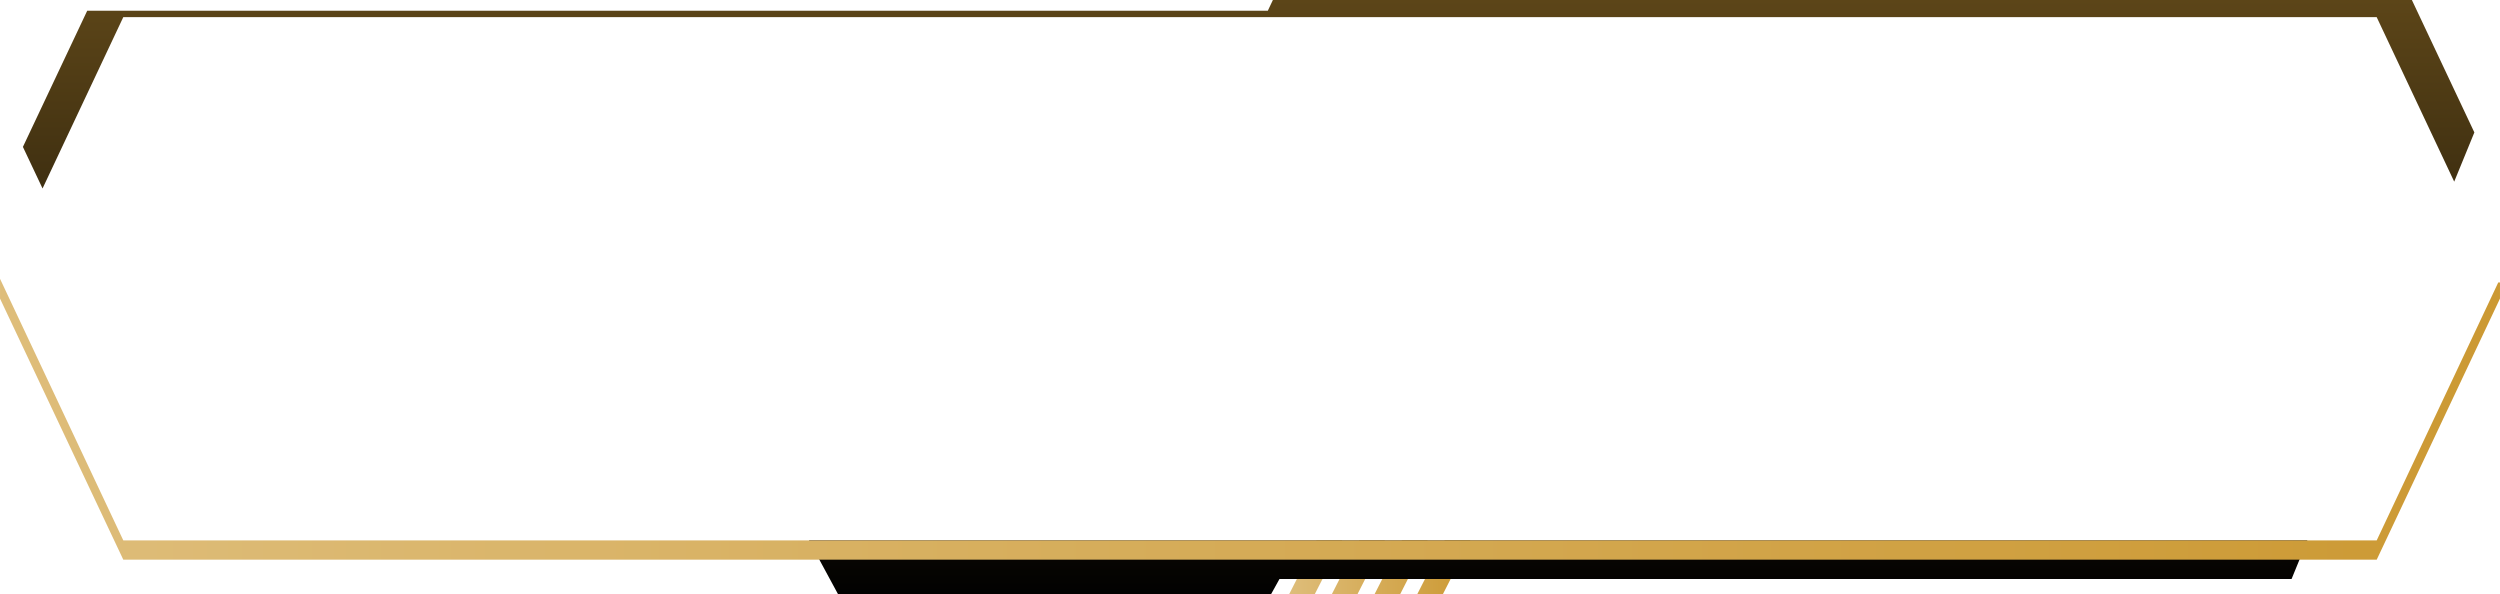 <?xml version="1.0" encoding="UTF-8"?>
<!DOCTYPE svg PUBLIC "-//W3C//DTD SVG 1.1//EN" "http://www.w3.org/Graphics/SVG/1.1/DTD/svg11.dtd">
<!-- Creator: CorelDRAW 2021 (64-Bit) -->
<svg xmlns="http://www.w3.org/2000/svg" xml:space="preserve" width="99.06mm" height="23.537mm" version="1.1" style="shape-rendering:geometricPrecision; text-rendering:geometricPrecision; image-rendering:optimizeQuality; fill-rule:evenodd; clip-rule:evenodd"
viewBox="0 0 2268.88 539.1"
 xmlns:xlink="http://www.w3.org/1999/xlink"
 xmlns:xodm="http://www.corel.com/coreldraw/odm/2003">
 <defs>
  <style type="text/css">
   <![CDATA[
    .fil1 {fill:url(#id0)}
    .fil2 {fill:url(#id1)}
    .fil0 {fill:url(#id2)}
   ]]>
  </style>
  <linearGradient id="id0" gradientUnits="userSpaceOnUse" x1="1133.3" y1="549.65" x2="1133.3" y2="0">
   <stop offset="0" style="stop-opacity:1; stop-color:black"/>
   <stop offset="1" style="stop-opacity:1; stop-color:#5C4518"/>
  </linearGradient>
  <linearGradient id="id1" gradientUnits="userSpaceOnUse" x1="2269.95" y1="350.13" x2="-1.06" y2="349.85">
   <stop offset="0" style="stop-opacity:1; stop-color:#CC9933"/>
   <stop offset="1" style="stop-opacity:1; stop-color:#DEBD7A"/>
  </linearGradient>
  <linearGradient id="id2" gradientUnits="userSpaceOnUse" xlink:href="#id1" x1="1334.45" y1="508.95" x2="1169.96" y2="508.94">
  </linearGradient>
 </defs>
 <g id="Layer_x0020_1">
  <g id="_3015248040720">
   <path id="Rectangle-Copy-8" class="fil0" d="M1256.85 490.44l-24.8 48.66 -23.26 0 24.8 -48.66 23.26 0zm-38.76 0l-24.8 48.66 -23.25 0 24.8 -48.66 23.26 0zm77.52 0l-24.8 48.66 -23.25 0 24.8 -48.66 23.26 0zm38.76 0l-24.8 48.66 -23.26 0 24.8 -48.66 23.26 0z"/>
   <path id="Rectangle-Copy-4" class="fil1" d="M79.16 9.73l1071.46 0 4.59 -9.73 1033.71 0 56.7 120.18 -18.29 44.67 -70.35 -149.28 -947.59 0 -61.54 0 -1035.98 0 -73.27 155.48 -17.82 -37.73 58.36 -123.58zm654.98 480.71l26.33 48.66 393.17 0 7.56 -13.63 918.53 0 14.34 -35.03 -913.43 0 -130.09 0 -316.41 0z"/>
   <polygon id="Rectangle-Copy-6" class="fil2" points="2267.29,256.38 2268.88,256.38 2268.88,270.98 2156.99,507.96 111.89,507.96 -0,270.98 -0,253.01 111.89,490.44 2156.99,490.44 "/>
  </g>
 </g>
</svg>
